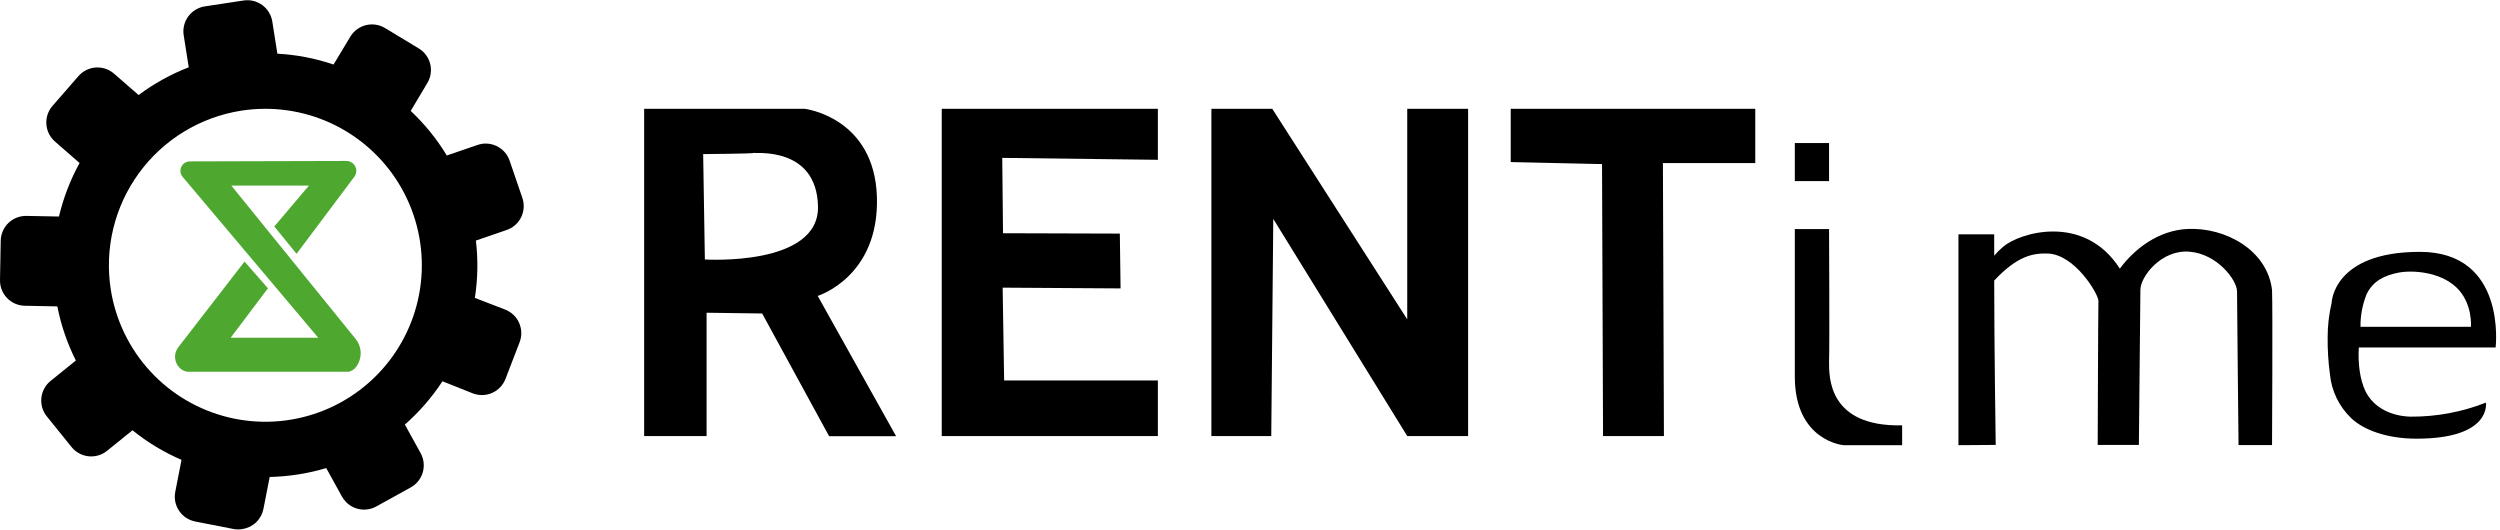 <svg width="151" height="32" viewBox="0 0 151 32" fill="none" xmlns="http://www.w3.org/2000/svg">
<path d="M42.471 9.307C42.471 9.307 45.597 9.283 45.483 9.238C45.597 9.283 49.324 8.817 49.407 12.463C49.49 16.11 42.574 15.672 42.574 15.672L42.471 9.307ZM49.389 17.873C49.389 17.873 53.112 16.729 52.966 11.903C52.82 7.077 48.607 6.572 48.607 6.572H38.907V26.337H42.678V18.889L46.035 18.935L50.078 26.346H54.124L49.389 17.873Z" fill="black"/>
<path d="M56.881 6.572V26.337H69.935V22.98H60.65L60.56 17.374L67.683 17.42L67.638 14.109L60.582 14.087L60.536 9.536L69.935 9.652V6.572H56.881Z" fill="black"/>
<path d="M73.168 26.337V6.572H76.845L84.997 19.288V6.572H88.674V26.337H84.997L76.906 13.222L76.784 26.337H73.168Z" fill="black"/>
<path d="M91.248 6.572H106.018V9.85H100.44L100.501 26.337H96.824L96.763 9.911L91.248 9.789V6.572Z" fill="black"/>
<path d="M110.475 8.64H108.407V10.938H110.475V8.64Z" fill="black"/>
<path d="M108.407 13.835H110.475C110.475 13.835 110.512 21.093 110.475 21.832C110.475 22.734 110.395 25.784 114.889 25.692V26.889H111.349C111.349 26.889 108.407 26.642 108.407 22.747V13.835Z" fill="black"/>
<path d="M118.29 26.889V14.155H120.45V15.443C120.609 15.254 120.784 15.078 120.973 14.918C121.969 14.046 125.879 12.86 128.039 16.226C128.911 15.04 130.367 13.906 132.144 13.828C134.391 13.728 136.939 15.081 137.231 17.512C137.277 18.673 137.231 26.884 137.231 26.884H135.208C135.208 26.884 135.117 18.272 135.117 17.599C135.117 16.925 133.929 15.334 132.237 15.201C130.546 15.068 129.288 16.696 129.28 17.501C129.271 18.305 129.188 26.873 129.188 26.873H126.701C126.701 26.873 126.727 18.724 126.745 18.185C126.76 17.782 125.323 15.352 123.667 15.312C122.795 15.288 121.851 15.45 120.45 16.945C120.45 20.805 120.541 26.873 120.541 26.873L118.29 26.889Z" fill="black"/>
<path d="M149.248 19.737H142.574C142.565 19.065 142.69 18.398 142.942 17.775C143.336 16.94 144.073 16.624 144.873 16.467C145.673 16.311 147.351 16.398 148.361 17.355C149.37 18.311 149.243 19.735 149.243 19.735M146.159 15.212C140.889 15.212 140.828 18.307 140.828 18.307C140.671 18.978 140.591 19.665 140.59 20.354C140.581 21.102 140.627 21.849 140.727 22.59C140.819 23.605 141.276 24.553 142.013 25.256C142.741 25.949 144.119 26.496 145.961 26.496C150.521 26.496 150.15 24.317 150.15 24.317C148.701 24.888 147.156 25.176 145.599 25.166C144.492 25.138 143.367 24.665 142.863 23.604C142.547 22.932 142.412 21.986 142.473 20.988H150.736C150.736 20.988 151.43 15.212 146.159 15.212Z" fill="black"/>
<path fill-rule="evenodd" clip-rule="evenodd" d="M14.556 6.687C16.402 6.396 18.294 6.659 19.991 7.443C21.688 8.227 23.115 9.497 24.09 11.091C25.066 12.686 25.546 14.534 25.471 16.402C25.396 18.27 24.769 20.073 23.669 21.585C22.569 23.096 21.046 24.248 19.291 24.893C17.537 25.538 15.63 25.649 13.813 25.211C11.995 24.773 10.349 23.806 9.081 22.432C7.814 21.058 6.982 19.339 6.692 17.492C6.303 15.017 6.913 12.488 8.388 10.462C9.863 8.436 12.081 7.079 14.556 6.687ZM3.328 8.555L4.806 9.846C4.247 10.862 3.828 11.949 3.562 13.078L1.6 13.041C1.51 13.039 1.42 13.045 1.332 13.059C0.977 13.114 0.653 13.294 0.417 13.565C0.182 13.836 0.049 14.181 0.044 14.541L-8.54566e-05 16.908C-0.005 17.109 0.031 17.309 0.104 17.497C0.177 17.684 0.286 17.856 0.426 18.001C0.565 18.146 0.732 18.262 0.917 18.342C1.102 18.422 1.3 18.465 1.502 18.468L3.463 18.506C3.686 19.641 4.062 20.741 4.582 21.775L3.056 23.007C2.899 23.133 2.769 23.29 2.674 23.467C2.578 23.644 2.518 23.839 2.498 24.039C2.478 24.239 2.497 24.442 2.555 24.635C2.614 24.828 2.71 25.007 2.838 25.162L4.324 27.004C4.451 27.16 4.607 27.29 4.784 27.385C4.961 27.48 5.155 27.54 5.355 27.56C5.555 27.58 5.757 27.561 5.949 27.503C6.141 27.445 6.32 27.349 6.476 27.222L8.002 25.988C8.903 26.716 9.9 27.317 10.964 27.776L10.587 29.7C10.547 29.898 10.547 30.101 10.586 30.299C10.626 30.496 10.704 30.684 10.816 30.851C10.928 31.018 11.072 31.162 11.24 31.273C11.408 31.384 11.597 31.461 11.794 31.499L14.116 31.954C14.291 31.985 14.471 31.985 14.647 31.954C14.958 31.906 15.247 31.763 15.473 31.544C15.699 31.326 15.852 31.043 15.912 30.734L16.289 28.809C16.867 28.796 17.444 28.744 18.015 28.654C18.586 28.566 19.151 28.437 19.704 28.271L20.652 29.988C20.804 30.264 21.036 30.487 21.319 30.625C21.601 30.764 21.92 30.811 22.231 30.762C22.406 30.733 22.576 30.674 22.732 30.588L24.803 29.443C24.979 29.346 25.135 29.216 25.261 29.058C25.387 28.901 25.48 28.721 25.536 28.527C25.591 28.334 25.608 28.131 25.585 27.931C25.562 27.731 25.5 27.538 25.402 27.362L24.454 25.644C25.326 24.879 26.09 23.999 26.725 23.028L28.554 23.759C28.741 23.831 28.94 23.867 29.141 23.862C29.342 23.858 29.54 23.814 29.723 23.733C29.907 23.652 30.073 23.535 30.211 23.39C30.35 23.245 30.459 23.074 30.531 22.887L31.381 20.679C31.454 20.491 31.49 20.291 31.486 20.09C31.482 19.889 31.438 19.691 31.357 19.507C31.276 19.323 31.16 19.156 31.014 19.017C30.868 18.878 30.697 18.77 30.509 18.697L28.682 17.993C28.86 16.847 28.881 15.682 28.744 14.53L30.598 13.893C30.789 13.829 30.965 13.727 31.116 13.594C31.266 13.461 31.39 13.3 31.478 13.119C31.566 12.938 31.618 12.742 31.63 12.541C31.642 12.34 31.615 12.139 31.549 11.949L30.782 9.708C30.666 9.367 30.434 9.078 30.126 8.892C29.818 8.706 29.454 8.634 29.099 8.69C29.011 8.706 28.924 8.728 28.839 8.756L26.987 9.392C26.386 8.4 25.652 7.494 24.807 6.7L25.812 5.013C25.915 4.841 25.983 4.65 26.012 4.452C26.042 4.253 26.032 4.051 25.983 3.857C25.933 3.662 25.847 3.479 25.727 3.318C25.607 3.157 25.457 3.021 25.284 2.919L23.259 1.696C23.087 1.591 22.896 1.522 22.698 1.492C22.499 1.461 22.296 1.471 22.1 1.519C21.905 1.568 21.721 1.654 21.56 1.774C21.398 1.894 21.261 2.044 21.158 2.217L20.147 3.897C19.051 3.525 17.909 3.305 16.753 3.243L16.448 1.306C16.417 1.107 16.348 0.917 16.244 0.746C16.14 0.574 16.002 0.425 15.841 0.306C15.678 0.188 15.495 0.103 15.3 0.055C15.105 0.008 14.902 -0 14.704 0.031L12.37 0.386C12.171 0.416 11.981 0.486 11.809 0.59C11.638 0.694 11.489 0.831 11.37 0.993C11.252 1.155 11.167 1.339 11.119 1.534C11.072 1.729 11.063 1.931 11.095 2.13L11.4 4.065C10.319 4.483 9.3 5.047 8.372 5.741L6.894 4.453C6.743 4.32 6.567 4.219 6.376 4.154C6.186 4.09 5.984 4.064 5.783 4.078C5.583 4.091 5.387 4.145 5.206 4.235C5.026 4.325 4.866 4.449 4.734 4.601L3.18 6.386C3.046 6.538 2.943 6.715 2.878 6.906C2.813 7.098 2.786 7.3 2.8 7.502C2.814 7.704 2.868 7.901 2.958 8.082C3.049 8.262 3.175 8.423 3.328 8.555Z" fill="black"/>
<path d="M21.4 10.68L17.913 15.329L16.566 13.68L18.658 11.212H13.974L21.466 20.454C21.677 20.707 21.791 21.029 21.785 21.359C21.779 21.689 21.654 22.006 21.433 22.252C21.334 22.339 21.219 22.406 21.095 22.451H11.287C11.197 22.429 11.11 22.398 11.027 22.357C10.913 22.287 10.815 22.194 10.739 22.084C10.664 21.974 10.612 21.848 10.589 21.717C10.565 21.585 10.569 21.45 10.602 21.32C10.634 21.191 10.694 21.069 10.777 20.964L14.77 15.798L16.184 17.413L13.933 20.399H19.221L11.029 10.68C10.96 10.597 10.916 10.496 10.902 10.389C10.889 10.282 10.905 10.173 10.951 10.075C10.997 9.978 11.069 9.895 11.161 9.837C11.252 9.779 11.357 9.748 11.465 9.747L20.925 9.721C21.036 9.722 21.145 9.754 21.239 9.812C21.333 9.871 21.409 9.955 21.458 10.055C21.507 10.154 21.528 10.265 21.518 10.376C21.508 10.486 21.467 10.591 21.4 10.68Z" fill="#4EA830"/>
</svg>
